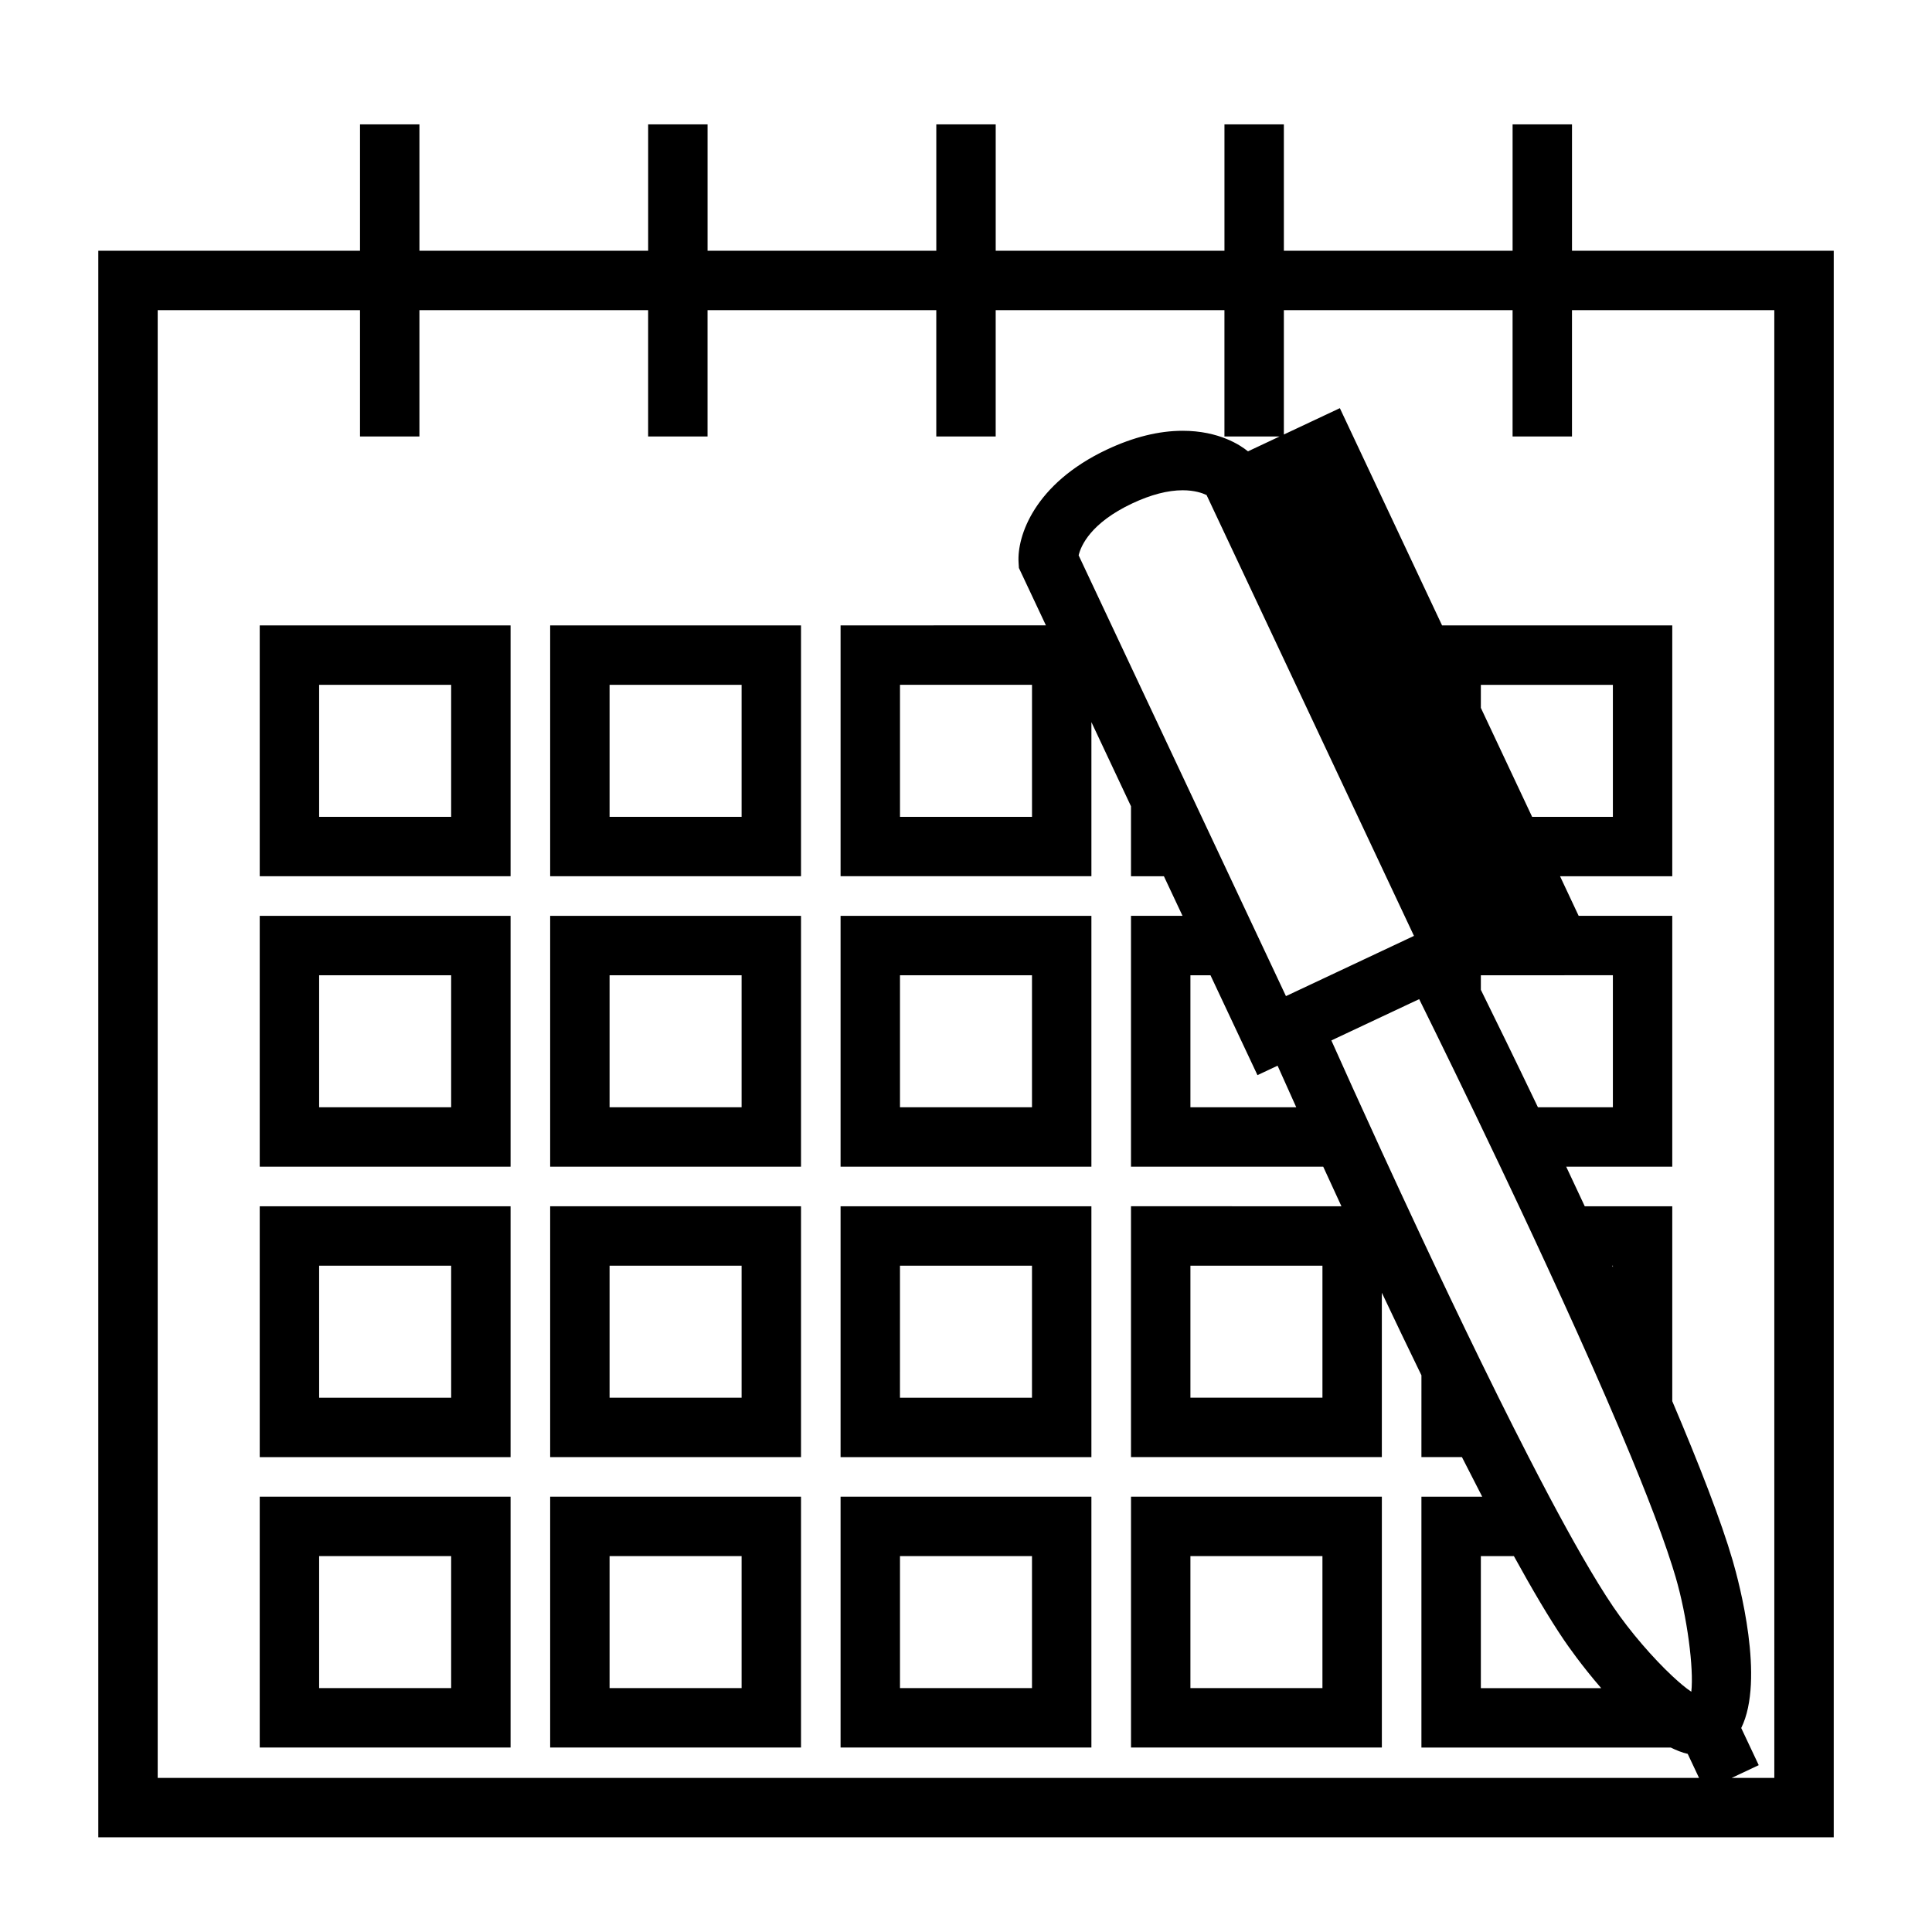 <?xml version="1.0" encoding="UTF-8"?>
<!-- Uploaded to: SVG Repo, www.svgrepo.com, Generator: SVG Repo Mixer Tools -->
<svg fill="#000000" width="800px" height="800px" version="1.1" viewBox="144 144 512 512" xmlns="http://www.w3.org/2000/svg">
 <g>
  <path d="m629.95 210.45h-69.355v-33.488h-15.742v33.488h-60.613l-0.004-33.488h-15.742v33.488h-60.621v-33.488h-15.742v33.488h-60.621v-33.488h-15.742v33.488h-60.613l-0.004-33.488h-15.742v33.488h-69.359v420.46h459.91v-420.46zm-444.16 404.72v-388.98h53.617v33.48h15.742v-33.48h60.613v33.48h15.742v-33.48h60.621v33.48h15.742v-33.48h60.621v33.48h14.621l-8.387 3.941c-1.957-1.602-7.652-5.449-17.309-5.449-6.293 0-13.031 1.668-20.043 4.965-19.363 9.109-23.848 23.066-23.441 29.871l0.09 1.516 7.16 15.215-54.418 0.004v66.473h66.473v-40.836l10.492 22.305v18.535h8.719l4.934 10.496h-13.656v66.473h50.941c1.531 3.348 3.144 6.856 4.828 10.496l-55.766-0.004v66.477h66.477v-43.559c3.402 7.195 6.926 14.559 10.492 21.883l-0.004 21.676h10.738c1.812 3.578 3.606 7.078 5.375 10.496h-16.113v66.473h66.074c1.512 0.746 3.019 1.34 4.496 1.68l3.004 6.371zm385.64-212.72v34.984h-19.863c-6.055-12.637-11.363-23.488-15.125-31.125v-3.856zm-34.988-70.859v-6.102h34.988v34.984h-21.402zm5.164 121.59c1.625 3.418 3.285 6.926 4.961 10.496 2.426 5.148 4.879 10.418 7.336 15.742 5.41 11.719 10.812 23.656 15.723 34.988 2.352 5.426 4.598 10.699 6.676 15.742 1.5 3.633 2.918 7.141 4.231 10.496 2.719 6.926 4.981 13.168 6.641 18.41 0.32 0.996 0.621 1.984 0.891 2.914 3.07 10.527 4.84 24.219 4.152 30.355-1.41-0.922-3.152-2.383-5.043-4.152-5.039-4.703-11.227-11.809-15.691-18.41-0.016-0.027-0.035-0.051-0.051-0.078-2.457-3.621-5.211-8.141-8.184-13.297-2.731-4.746-5.637-10.051-8.66-15.742-1.789-3.375-3.617-6.879-5.473-10.496-2.613-5.082-5.273-10.355-7.949-15.742-1.574-3.168-3.152-6.371-4.723-9.598-5.391-11.043-10.742-22.281-15.742-32.945-3.738-7.977-7.277-15.617-10.492-22.617-5.777-12.574-10.492-23.059-13.383-29.52l13.383-6.297 9.887-4.648c0.188 0.379 0.402 0.82 0.605 1.227 4.457 9.023 12.172 24.793 20.906 43.172zm29.656 26.242h0.168v0.367c-0.059-0.121-0.109-0.242-0.168-0.367zm-2.93 111.95h-31.891v-34.984h8.758c4.875 8.871 9.391 16.516 13.246 22.203 0.883 1.305 4.695 6.805 9.887 12.781zm-58.125-195.35-15.742 7.406-9.676 4.551-2.598-5.527-7.406-15.742-4.934-10.496-7.406-15.742-2.965-6.309-15.742-33.473-13.887-29.52c0.598-2.523 3.168-8.574 14.238-13.777 4.894-2.297 9.379-3.469 13.34-3.469 3.152 0 5.254 0.754 6.328 1.27l16.258 34.555 7.406 15.742 7.047 14.977 24.25 51.551zm-22.688 41.414h-28.047v-34.984h5.316l12.453 26.473 5.332-2.508c1.309 2.953 2.981 6.672 4.945 11.02zm-70.027-111.95v34.984h-34.984v-34.984zm76.969 153.93v34.988h-34.988v-34.988zm119.75 135.75h-11.309l0.059-0.027 7.121-3.352-4.641-9.844c6.32-12.801-0.539-38.461-2.262-44.387-3.074-10.547-8.922-25.551-16.012-42.23v-51.652h-23.191c-1.652-3.555-3.301-7.055-4.922-10.496h28.113v-66.473h-24.809l-4.934-10.496h29.742v-66.469h-61.004l-27.086-57.574-14.84 6.981v-32.957h60.613v33.48h15.742v-33.48h53.617l0.004 388.98z"/>
  <path d="m212.83 376.21h66.477v-66.469h-66.477zm15.742-50.723h34.988v34.984h-34.988z"/>
  <path d="m289.8 376.21h66.477v-66.469h-66.477zm15.742-50.723h34.988v34.984h-34.988z"/>
  <path d="m212.83 453.18h66.477v-66.469h-66.477zm15.742-50.727h34.988v34.984h-34.988z"/>
  <path d="m289.8 453.18h66.477v-66.469h-66.477zm15.742-50.727h34.988v34.984h-34.988z"/>
  <path d="m366.76 453.18h66.473v-66.469h-66.473zm15.746-50.727h34.984v34.984h-34.984z"/>
  <path d="m212.83 530.15h66.477v-66.477h-66.477zm15.742-50.73h34.988l0.004 34.988h-34.988z"/>
  <path d="m289.8 530.15h66.477v-66.477h-66.477zm15.742-50.73h34.988v34.988h-34.988z"/>
  <path d="m366.76 530.15h66.473v-66.477h-66.473zm15.746-50.73h34.984l-0.004 34.988h-34.984z"/>
  <path d="m212.83 607.11h66.477v-66.473h-66.477zm15.742-50.73h34.988v34.984h-34.988z"/>
  <path d="m289.8 607.11h66.477v-66.473h-66.477zm15.742-50.73h34.988v34.984h-34.988z"/>
  <path d="m366.76 607.11h66.473v-66.473h-66.473zm15.746-50.73h34.984v34.984h-34.984z"/>
  <path d="m443.73 607.11h66.477v-66.473h-66.477zm15.742-50.73h34.988v34.984h-34.988z"/>
 </g>
</svg>